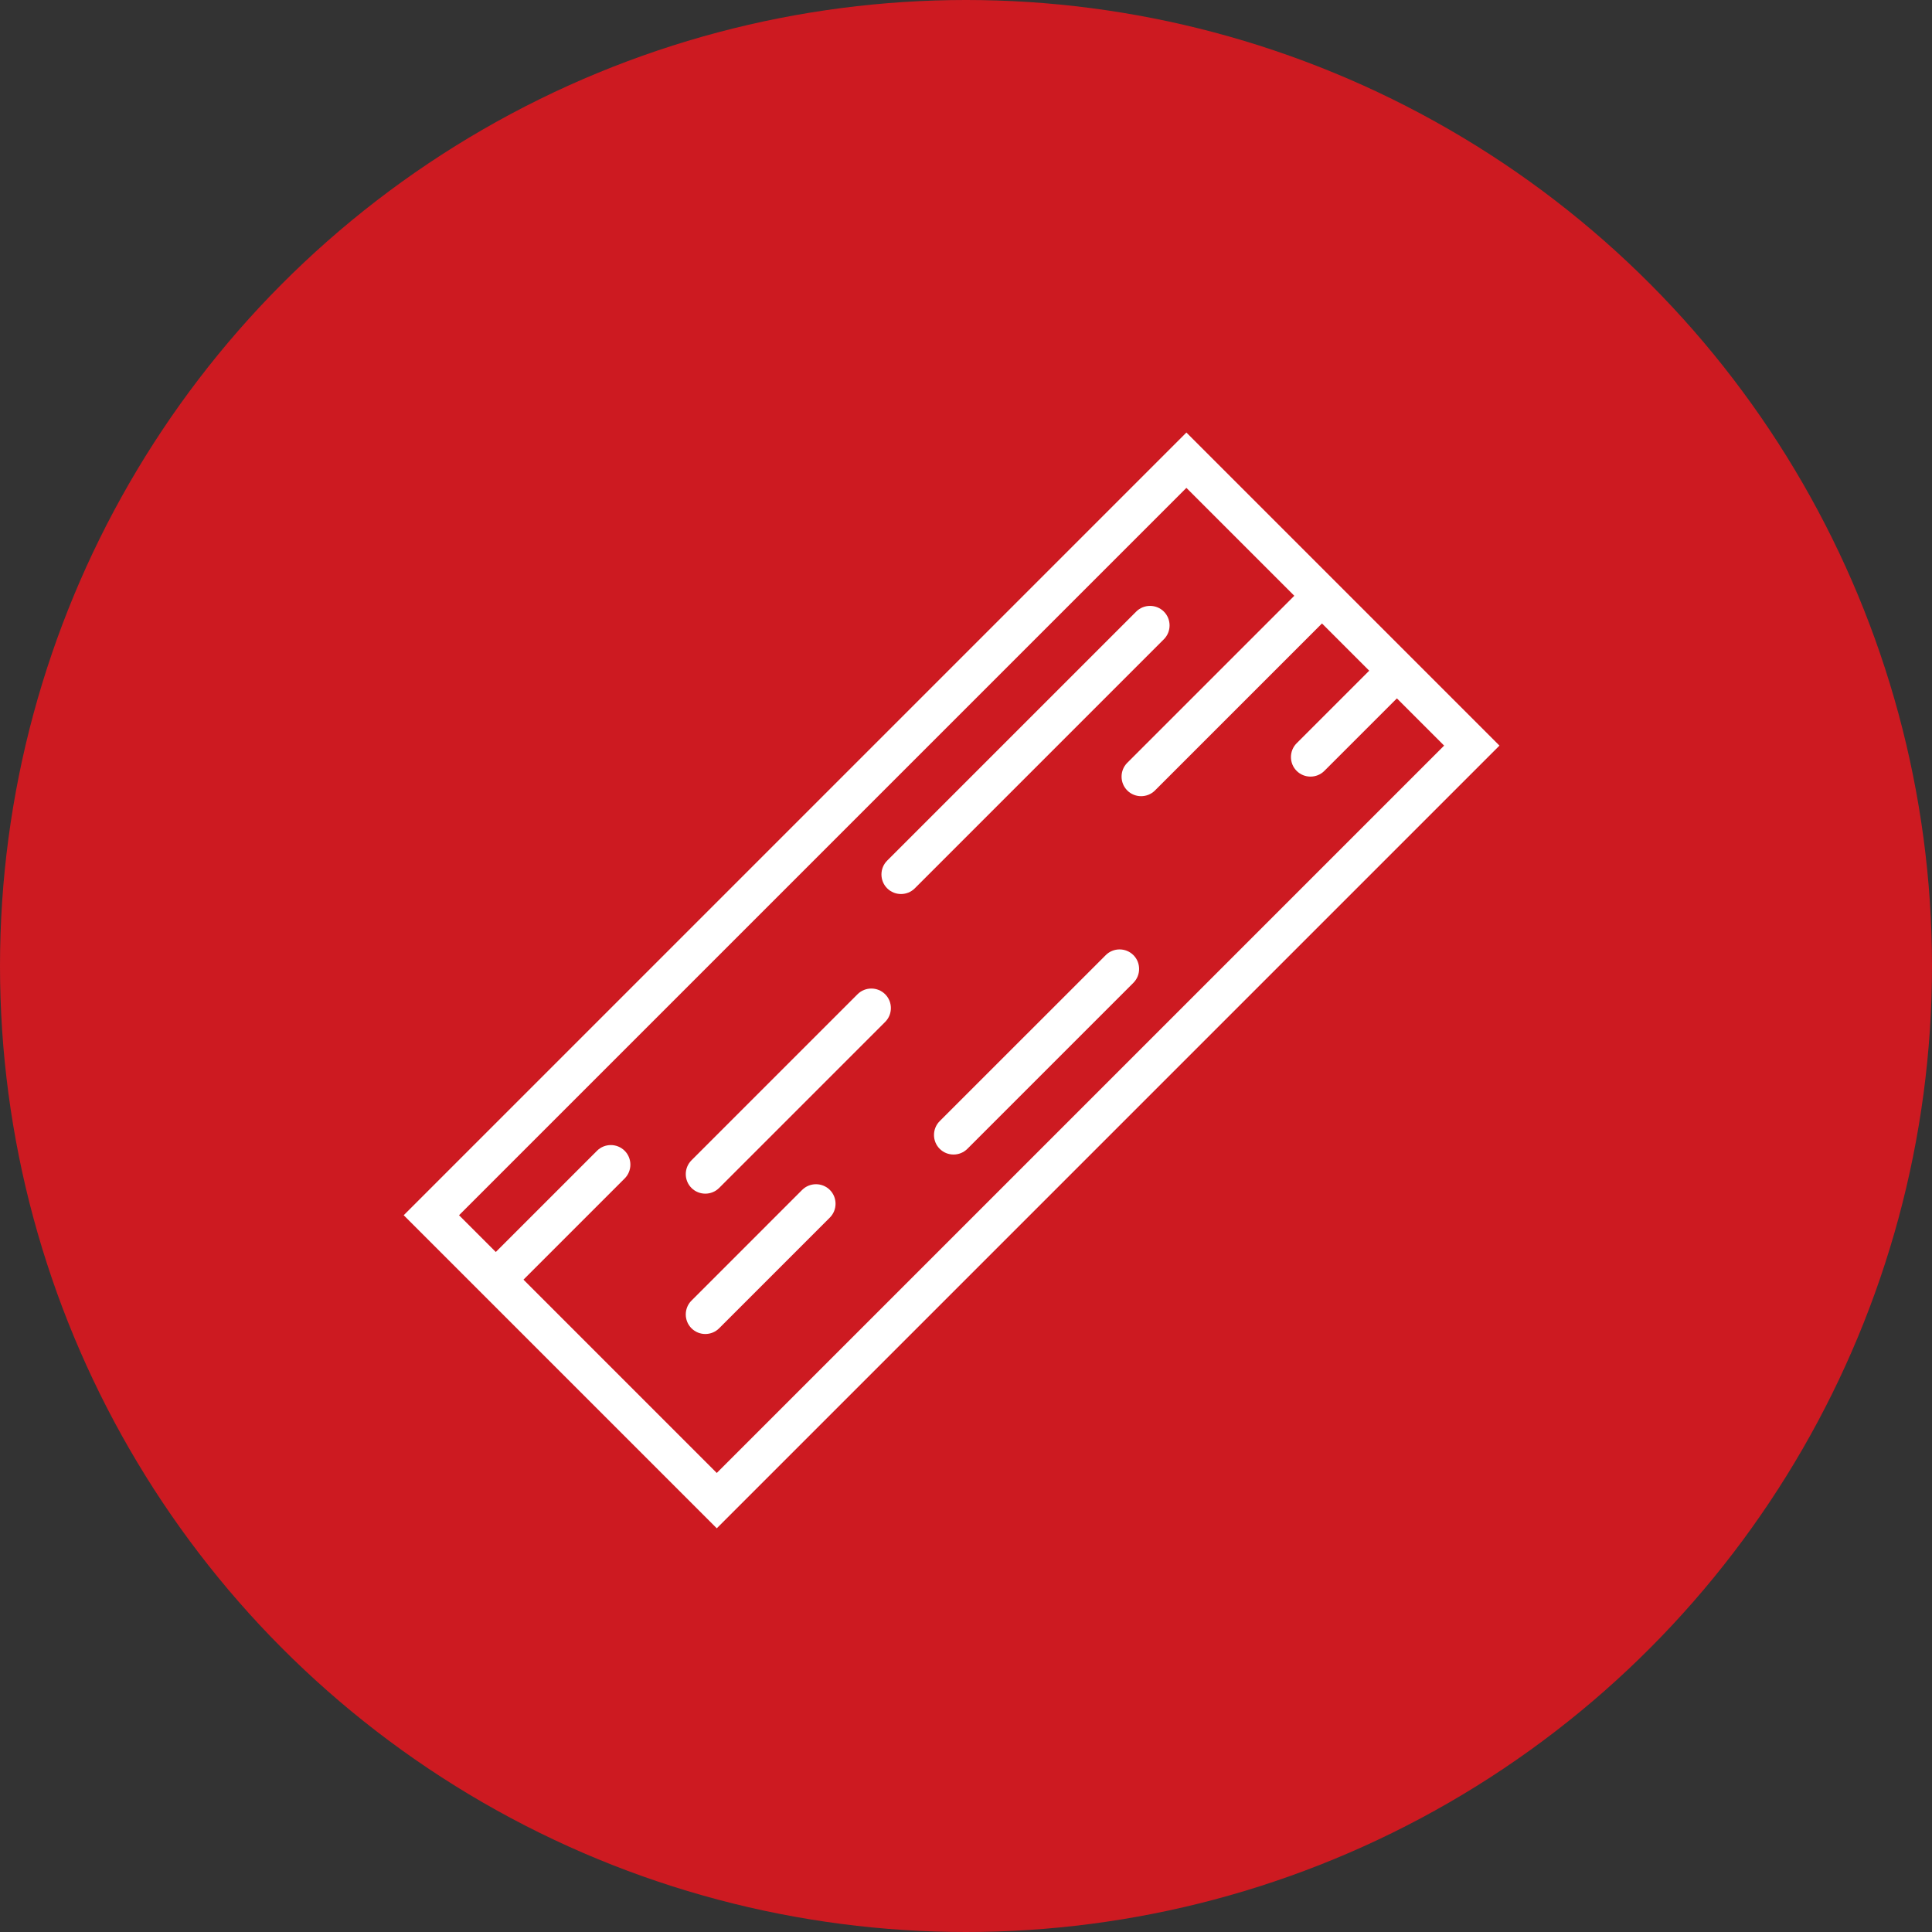 <svg xmlns="http://www.w3.org/2000/svg" width="67" height="67" viewBox="0 0 67 67" fill="none"><rect x="0" y="0" width="67" height="67" fill="#333333" stroke="none"/><circle cx="33.5" cy="33.5" r="33.5" transform="matrix(1 0 0 -1 0 67)" fill="#CD1A21"></circle><path d="M41.143 15L14 42.143L24.857 53L52 25.857L41.143 15ZM18.154 44.377L21.663 40.868C21.927 40.604 21.927 40.172 21.663 39.908C21.399 39.644 20.967 39.644 20.703 39.908L17.194 43.418L15.919 42.143L41.143 16.919L44.885 20.661L39.093 26.453C38.829 26.717 38.829 27.149 39.093 27.413C39.357 27.677 39.789 27.677 40.053 27.413L45.845 21.621L47.483 23.259L44.967 25.775C44.703 26.039 44.703 26.471 44.967 26.734C45.231 26.998 45.663 26.998 45.927 26.734L48.443 24.219L50.081 25.857L24.857 51.081L18.154 44.377Z" fill="white"></path><path d="M29.738 34.48L23.98 40.238C23.716 40.502 23.716 40.933 23.98 41.197C24.244 41.461 24.675 41.461 24.939 41.197L30.697 35.439C30.961 35.175 30.961 34.744 30.697 34.48C30.433 34.216 30.001 34.216 29.738 34.48Z" fill="white"></path><path d="M27.818 41.265L23.98 45.104C23.716 45.368 23.716 45.8 23.98 46.064C24.244 46.328 24.675 46.328 24.939 46.064L28.778 42.225C29.042 41.961 29.042 41.529 28.778 41.265C28.514 41.002 28.082 41.002 27.818 41.265Z" fill="white"></path><path d="M40.362 21.209C40.098 20.946 39.666 20.946 39.403 21.209L30.766 29.846C30.502 30.11 30.502 30.542 30.766 30.806C31.03 31.07 31.462 31.07 31.725 30.806L40.362 22.169C40.626 21.905 40.626 21.473 40.362 21.209Z" fill="white"></path><path d="M38.346 33.123L32.588 38.88C32.324 39.144 32.324 39.576 32.588 39.84C32.852 40.104 33.284 40.104 33.548 39.84L39.306 34.082C39.569 33.818 39.569 33.386 39.306 33.123C39.042 32.859 38.61 32.859 38.346 33.123Z" fill="white"></path></svg>